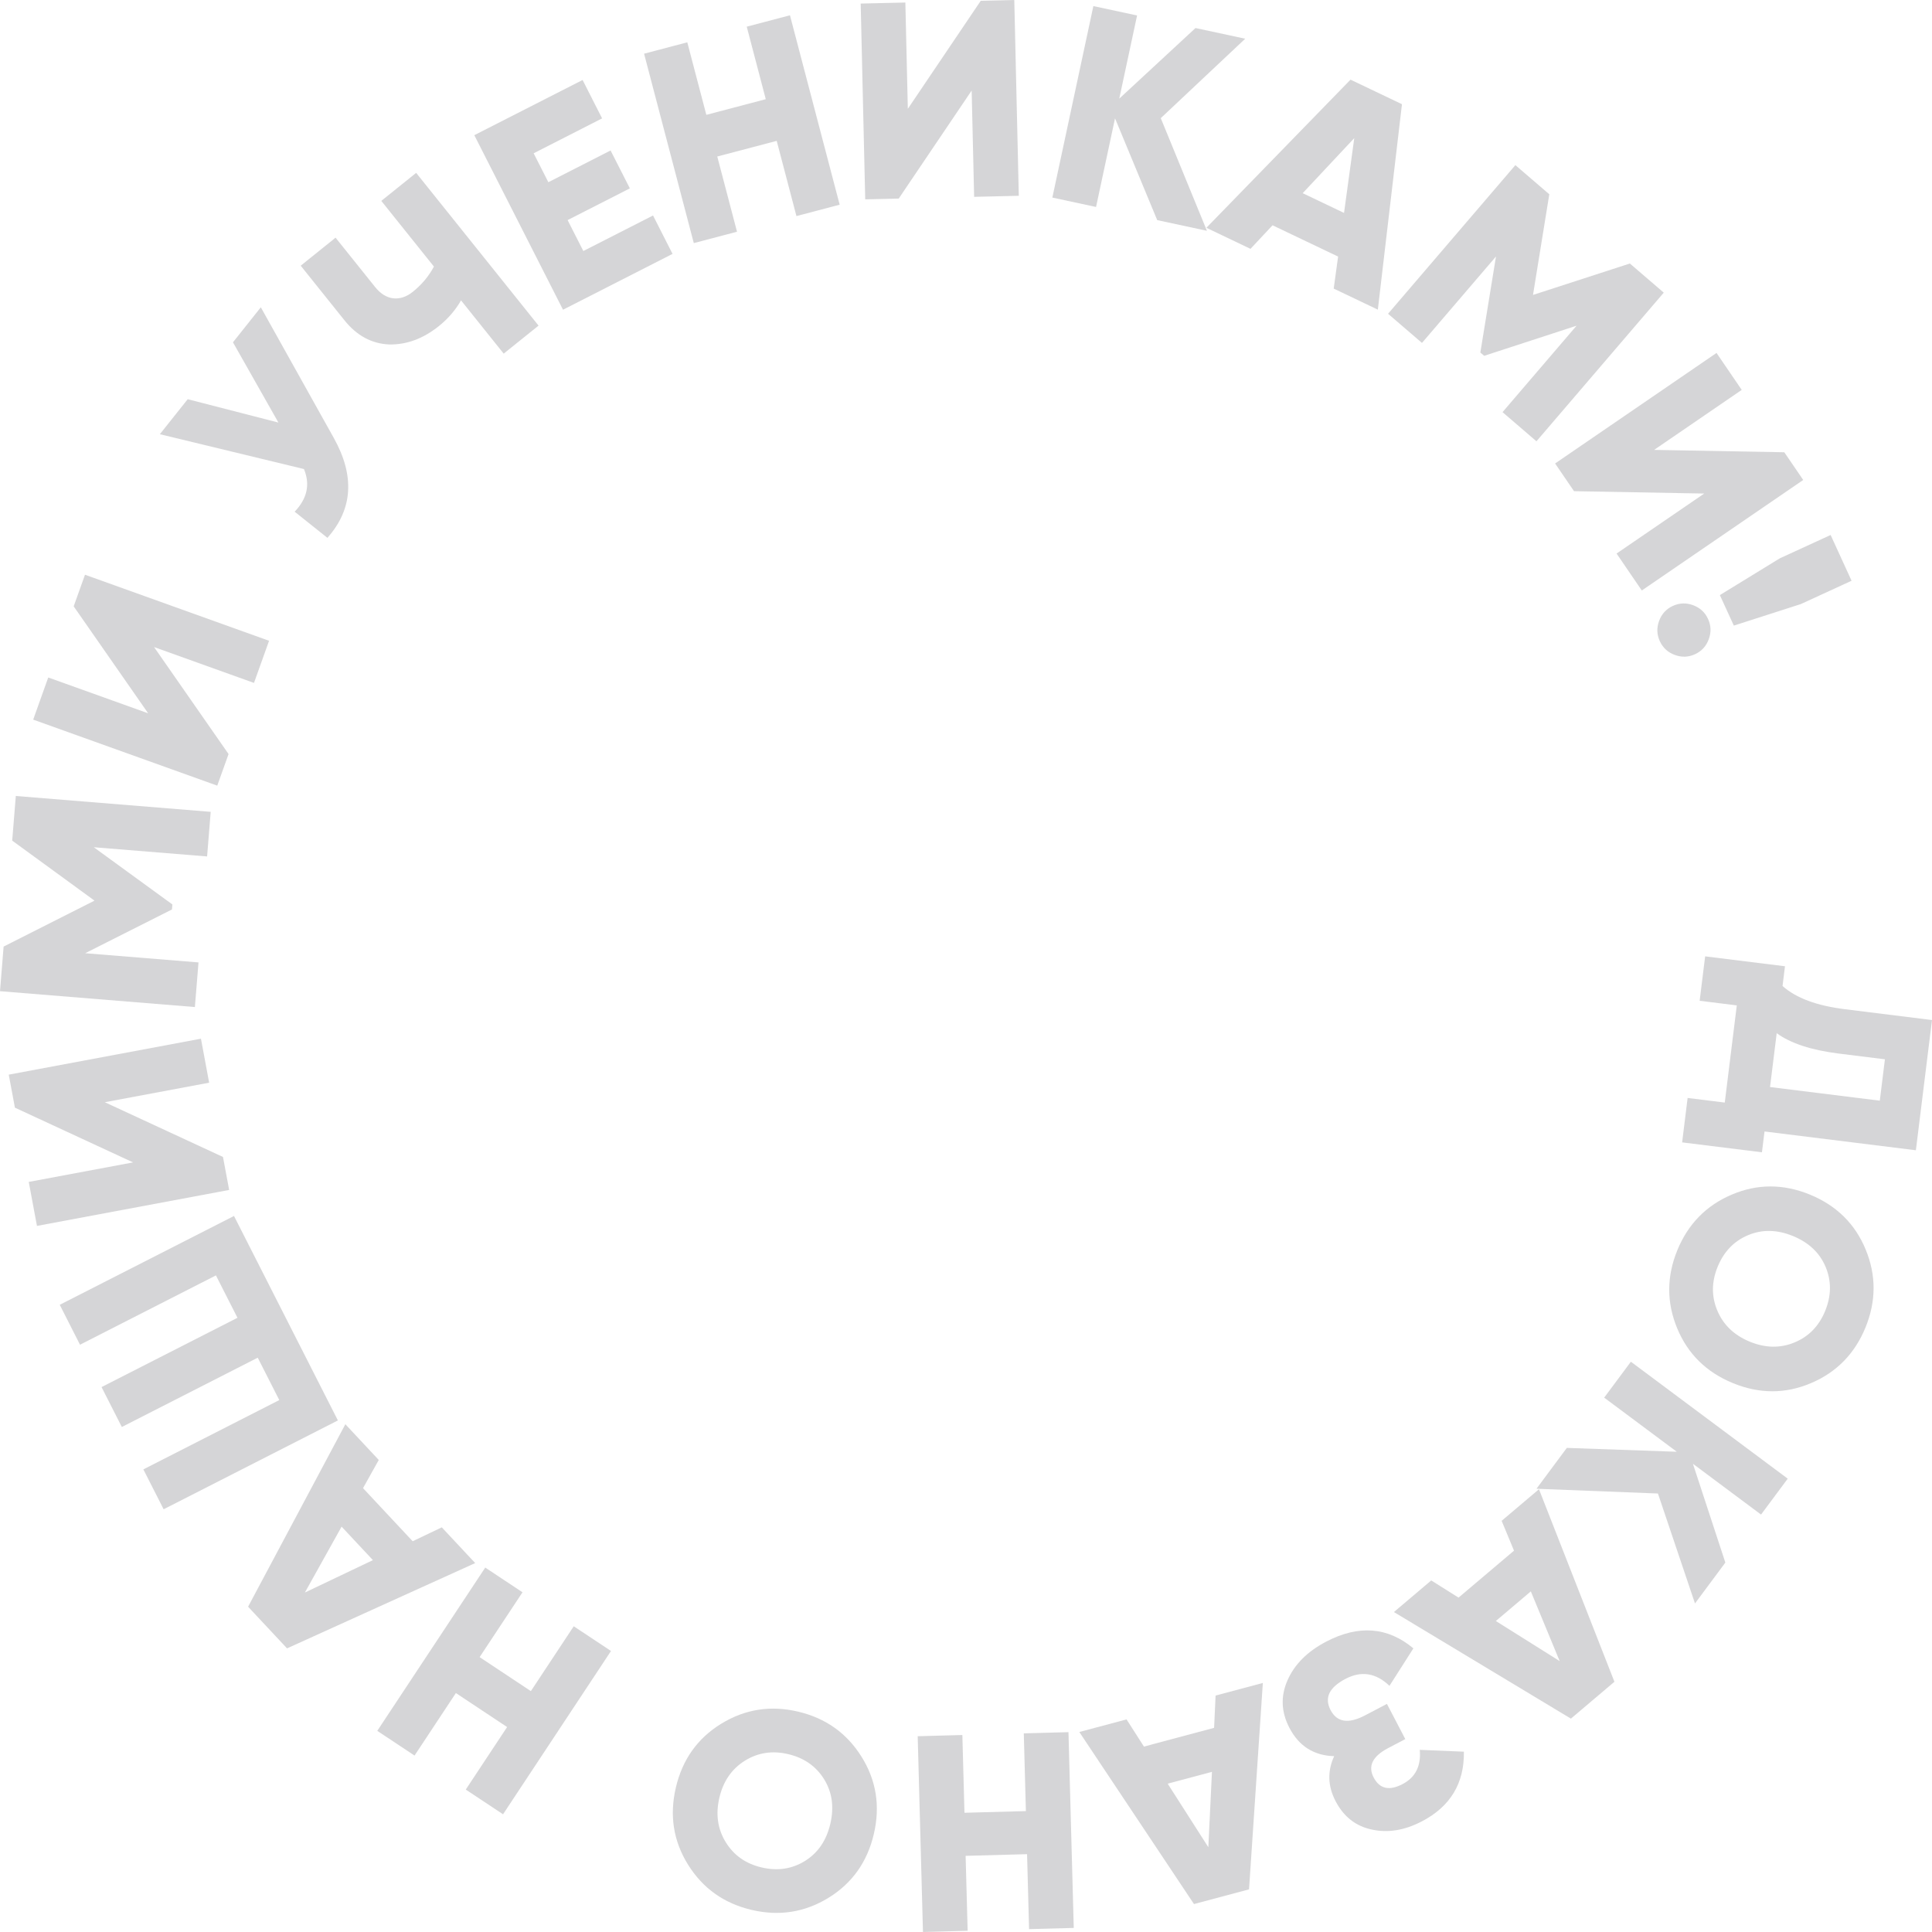 <?xml version="1.0" encoding="UTF-8"?> <svg xmlns="http://www.w3.org/2000/svg" width="102" height="102" viewBox="0 0 102 102" fill="none"> <g opacity="0.17"> <path d="M101.149 60.728L93.158 59.736L93.022 60.835L88.808 60.312L89.098 57.967L91.059 58.21L91.694 53.08L89.733 52.836L90.023 50.491L94.238 51.014L94.109 52.055C94.813 52.688 95.912 53.097 97.405 53.282L102 53.853L101.149 60.728ZM93.801 54.547L93.449 57.39L99.244 58.11L99.514 55.926L97.085 55.624C95.631 55.444 94.537 55.084 93.801 54.547Z" fill="#07060F"></path> <path d="M88.544 70.121C87.984 68.763 87.988 67.392 88.554 66.007C89.121 64.622 90.08 63.642 91.43 63.069C92.78 62.495 94.156 62.495 95.557 63.07C96.958 63.645 97.939 64.612 98.499 65.97C99.058 67.328 99.055 68.699 98.489 70.084C97.922 71.469 96.963 72.449 95.613 73.022C94.263 73.596 92.887 73.596 91.486 73.021C90.085 72.445 89.105 71.479 88.544 70.121ZM94.662 65.257C93.825 64.914 93.035 64.898 92.291 65.21C91.547 65.522 91.011 66.079 90.683 66.88C90.359 67.673 90.352 68.442 90.664 69.187C90.981 69.945 91.553 70.494 92.381 70.834C93.209 71.174 94.001 71.185 94.757 70.868C95.501 70.556 96.035 70.003 96.36 69.21C96.688 68.409 96.696 67.635 96.385 66.89C96.073 66.145 95.499 65.601 94.662 65.257Z" fill="#07060F"></path> <path d="M87.531 78.85L81.118 78.599L82.721 76.442L88.526 76.645L84.693 73.788L86.102 71.892L94.383 78.066L92.974 79.962L89.378 77.28L91.09 82.497L89.487 84.654L87.531 78.85Z" fill="#07060F"></path> <path d="M73.592 85.108L75.562 83.439L77.004 84.346L79.932 81.867L79.279 80.292L81.25 78.624L85.234 88.789L82.936 90.735L73.592 85.108ZM82.343 87.698L80.82 84.017L78.973 85.581L82.343 87.698Z" fill="#07060F"></path> <path d="M70.437 92.717C69.368 92.688 68.58 92.19 68.074 91.221C67.637 90.383 67.604 89.545 67.976 88.706C68.347 87.866 69.025 87.189 70.01 86.673C71.726 85.774 73.263 85.891 74.62 87.025L73.357 89.004C72.645 88.321 71.871 88.198 71.035 88.636C70.173 89.088 69.91 89.637 70.247 90.283C70.584 90.928 71.189 91.023 72.06 90.567L73.223 89.957L74.193 91.816L73.292 92.288C72.464 92.722 72.207 93.24 72.522 93.842C72.836 94.444 73.346 94.56 74.052 94.19C74.731 93.834 75.033 93.232 74.956 92.383L77.286 92.48C77.312 94.144 76.576 95.369 75.077 96.154C74.162 96.633 73.279 96.779 72.427 96.592C71.579 96.414 70.941 95.915 70.513 95.094C70.098 94.3 70.073 93.508 70.437 92.717Z" fill="#07060F"></path> <path d="M56.983 91.441L59.476 90.775L60.394 92.211L64.098 91.221L64.178 89.518L66.672 88.851L65.943 99.748L63.036 100.525L56.983 91.441ZM63.794 97.524L63.985 93.544L61.648 94.169L63.794 97.524Z" fill="#07060F"></path> <path d="M50.98 97.979L51.087 101.936L48.728 102L48.45 91.664L50.808 91.6L50.919 95.705L54.162 95.617L54.051 91.513L56.41 91.449L56.689 101.785L54.33 101.848L54.224 97.891L50.98 97.979Z" fill="#07060F"></path> <path d="M38.076 91.005C39.326 90.237 40.679 90.023 42.134 90.365C43.589 90.707 44.706 91.501 45.484 92.746C46.263 93.991 46.48 95.351 46.134 96.828C45.788 98.304 44.99 99.426 43.74 100.195C42.489 100.963 41.137 101.176 39.682 100.834C38.227 100.492 37.11 99.699 36.331 98.454C35.552 97.209 35.336 95.848 35.682 94.372C36.028 92.895 36.826 91.773 38.076 91.005ZM43.837 96.288C44.043 95.406 43.934 94.622 43.509 93.935C43.084 93.249 42.451 92.806 41.608 92.609C40.776 92.413 40.017 92.528 39.331 92.953C38.634 93.386 38.183 94.039 37.979 94.911C37.775 95.784 37.888 96.569 38.321 97.267C38.746 97.954 39.374 98.395 40.207 98.591C41.049 98.789 41.813 98.675 42.499 98.249C43.184 97.824 43.63 97.17 43.837 96.288Z" fill="#07060F"></path> <path d="M24.068 89.385L21.886 92.685L19.918 91.38L25.619 82.76L27.586 84.065L25.322 87.488L28.027 89.283L30.291 85.859L32.258 87.164L26.558 95.785L24.59 94.48L26.773 91.179L24.068 89.385Z" fill="#07060F"></path> <path d="M18.233 75.192L19.997 77.079L19.166 78.567L21.787 81.37L23.324 80.636L25.088 82.523L15.154 87.026L13.098 84.826L18.233 75.192ZM16.096 84.078L19.688 82.367L18.035 80.599L16.096 84.078Z" fill="#07060F"></path> <path d="M11.4 67.335L4.224 70.994L3.154 68.887L12.354 64.197L17.839 74.992L8.639 79.682L7.569 77.576L14.745 73.917L13.607 71.679L6.432 75.338L5.361 73.231L12.537 69.573L11.4 67.335Z" fill="#07060F"></path> <path d="M10.609 54.838L11.042 57.161L5.534 58.192L11.773 61.082L12.098 62.824L1.951 64.722L1.518 62.399L7.026 61.369L0.787 58.479L0.462 56.736L10.609 54.838Z" fill="#07060F"></path> <path d="M0.644 44.38L0.835 42.024L11.124 42.861L10.934 45.216L4.951 44.73L9.101 47.75L9.079 48.015L4.498 50.325L10.48 50.811L10.289 53.167L0 52.33L0.191 49.974L4.989 47.549L0.644 44.38Z" fill="#07060F"></path> <path d="M14.205 33.83L13.409 36.055L8.134 34.162L12.067 39.81L11.47 41.478L1.752 37.992L2.547 35.767L7.823 37.66L3.89 32.012L4.487 30.343L14.205 33.83Z" fill="#07060F"></path> <path d="M14.699 22.309L12.299 18.072L13.77 16.223L17.612 23.103C18.741 25.113 18.633 26.877 17.286 28.396L15.556 27.015C16.22 26.324 16.383 25.573 16.047 24.763L8.44 22.924L9.91 21.076L14.699 22.309Z" fill="#07060F"></path> <path d="M22.909 14.074L20.131 10.606L21.971 9.127L28.433 17.191L26.592 18.67L24.34 15.859C24.046 16.373 23.657 16.825 23.174 17.213C22.346 17.878 21.472 18.203 20.55 18.186C19.625 18.147 18.835 17.721 18.183 16.907L15.876 14.027L17.716 12.548L19.802 15.151C20.085 15.504 20.402 15.704 20.754 15.749C21.113 15.789 21.462 15.673 21.799 15.402C22.267 15.026 22.637 14.583 22.909 14.074Z" fill="#07060F"></path> <path d="M29.967 11.62L30.797 13.253L34.477 11.377L35.507 13.404L29.724 16.352L25.041 7.137L30.758 4.223L31.788 6.25L28.174 8.093L28.95 9.62L32.236 7.944L33.253 9.945L29.967 11.62Z" fill="#07060F"></path> <path d="M40.429 5.237L39.424 1.408L41.706 0.807L44.33 10.807L42.048 11.408L41.006 7.437L37.868 8.263L38.911 12.234L36.629 12.835L34.004 2.835L36.286 2.234L37.291 6.063L40.429 5.237Z" fill="#07060F"></path> <path d="M53.788 10.337L51.429 10.392L51.299 4.78L47.448 10.484L45.679 10.525L45.44 0.188L47.799 0.133L47.929 5.745L51.779 0.041L53.549 0L53.788 10.337Z" fill="#07060F"></path> <path d="M61.283 6.238L63.72 12.185L61.095 11.621L58.868 6.247L57.866 10.927L55.559 10.431L57.724 0.321L60.032 0.817L59.091 5.208L63.117 1.48L65.741 2.044L61.283 6.238Z" fill="#07060F"></path> <path d="M72.743 16.348L70.413 15.236L70.645 13.546L67.184 11.894L66.02 13.138L63.691 12.026L71.301 4.205L74.017 5.502L72.743 16.348ZM71.498 7.293L68.775 10.199L70.958 11.241L71.498 7.293Z" fill="#07060F"></path> <path d="M86.048 13.912L87.839 15.45L81.117 23.298L79.326 21.759L83.234 17.196L78.357 18.785L78.155 18.612L78.981 13.541L75.073 18.104L73.282 16.565L80.004 8.718L81.795 10.257L80.935 15.571L86.048 13.912Z" fill="#07060F"></path> <path d="M86.679 31.175L85.347 29.224L89.974 26.057L83.1 25.932L82.102 24.469L90.624 18.634L91.955 20.584L87.329 23.752L94.202 23.877L95.201 25.34L86.679 31.175Z" fill="#07060F"></path> <path d="M91.538 33.029L90.8 31.418L93.967 29.476L96.648 28.245L97.754 30.661L95.073 31.893L91.538 33.029ZM89.487 34.54C89.139 34.7 88.782 34.712 88.417 34.576C88.052 34.441 87.79 34.198 87.63 33.849C87.47 33.5 87.458 33.143 87.593 32.777C87.729 32.412 87.971 32.149 88.319 31.989C88.668 31.829 89.025 31.817 89.39 31.952C89.755 32.088 90.017 32.33 90.177 32.679C90.337 33.028 90.349 33.386 90.213 33.751C90.078 34.117 89.836 34.38 89.487 34.54Z" fill="#07060F"></path> </g> </svg> 